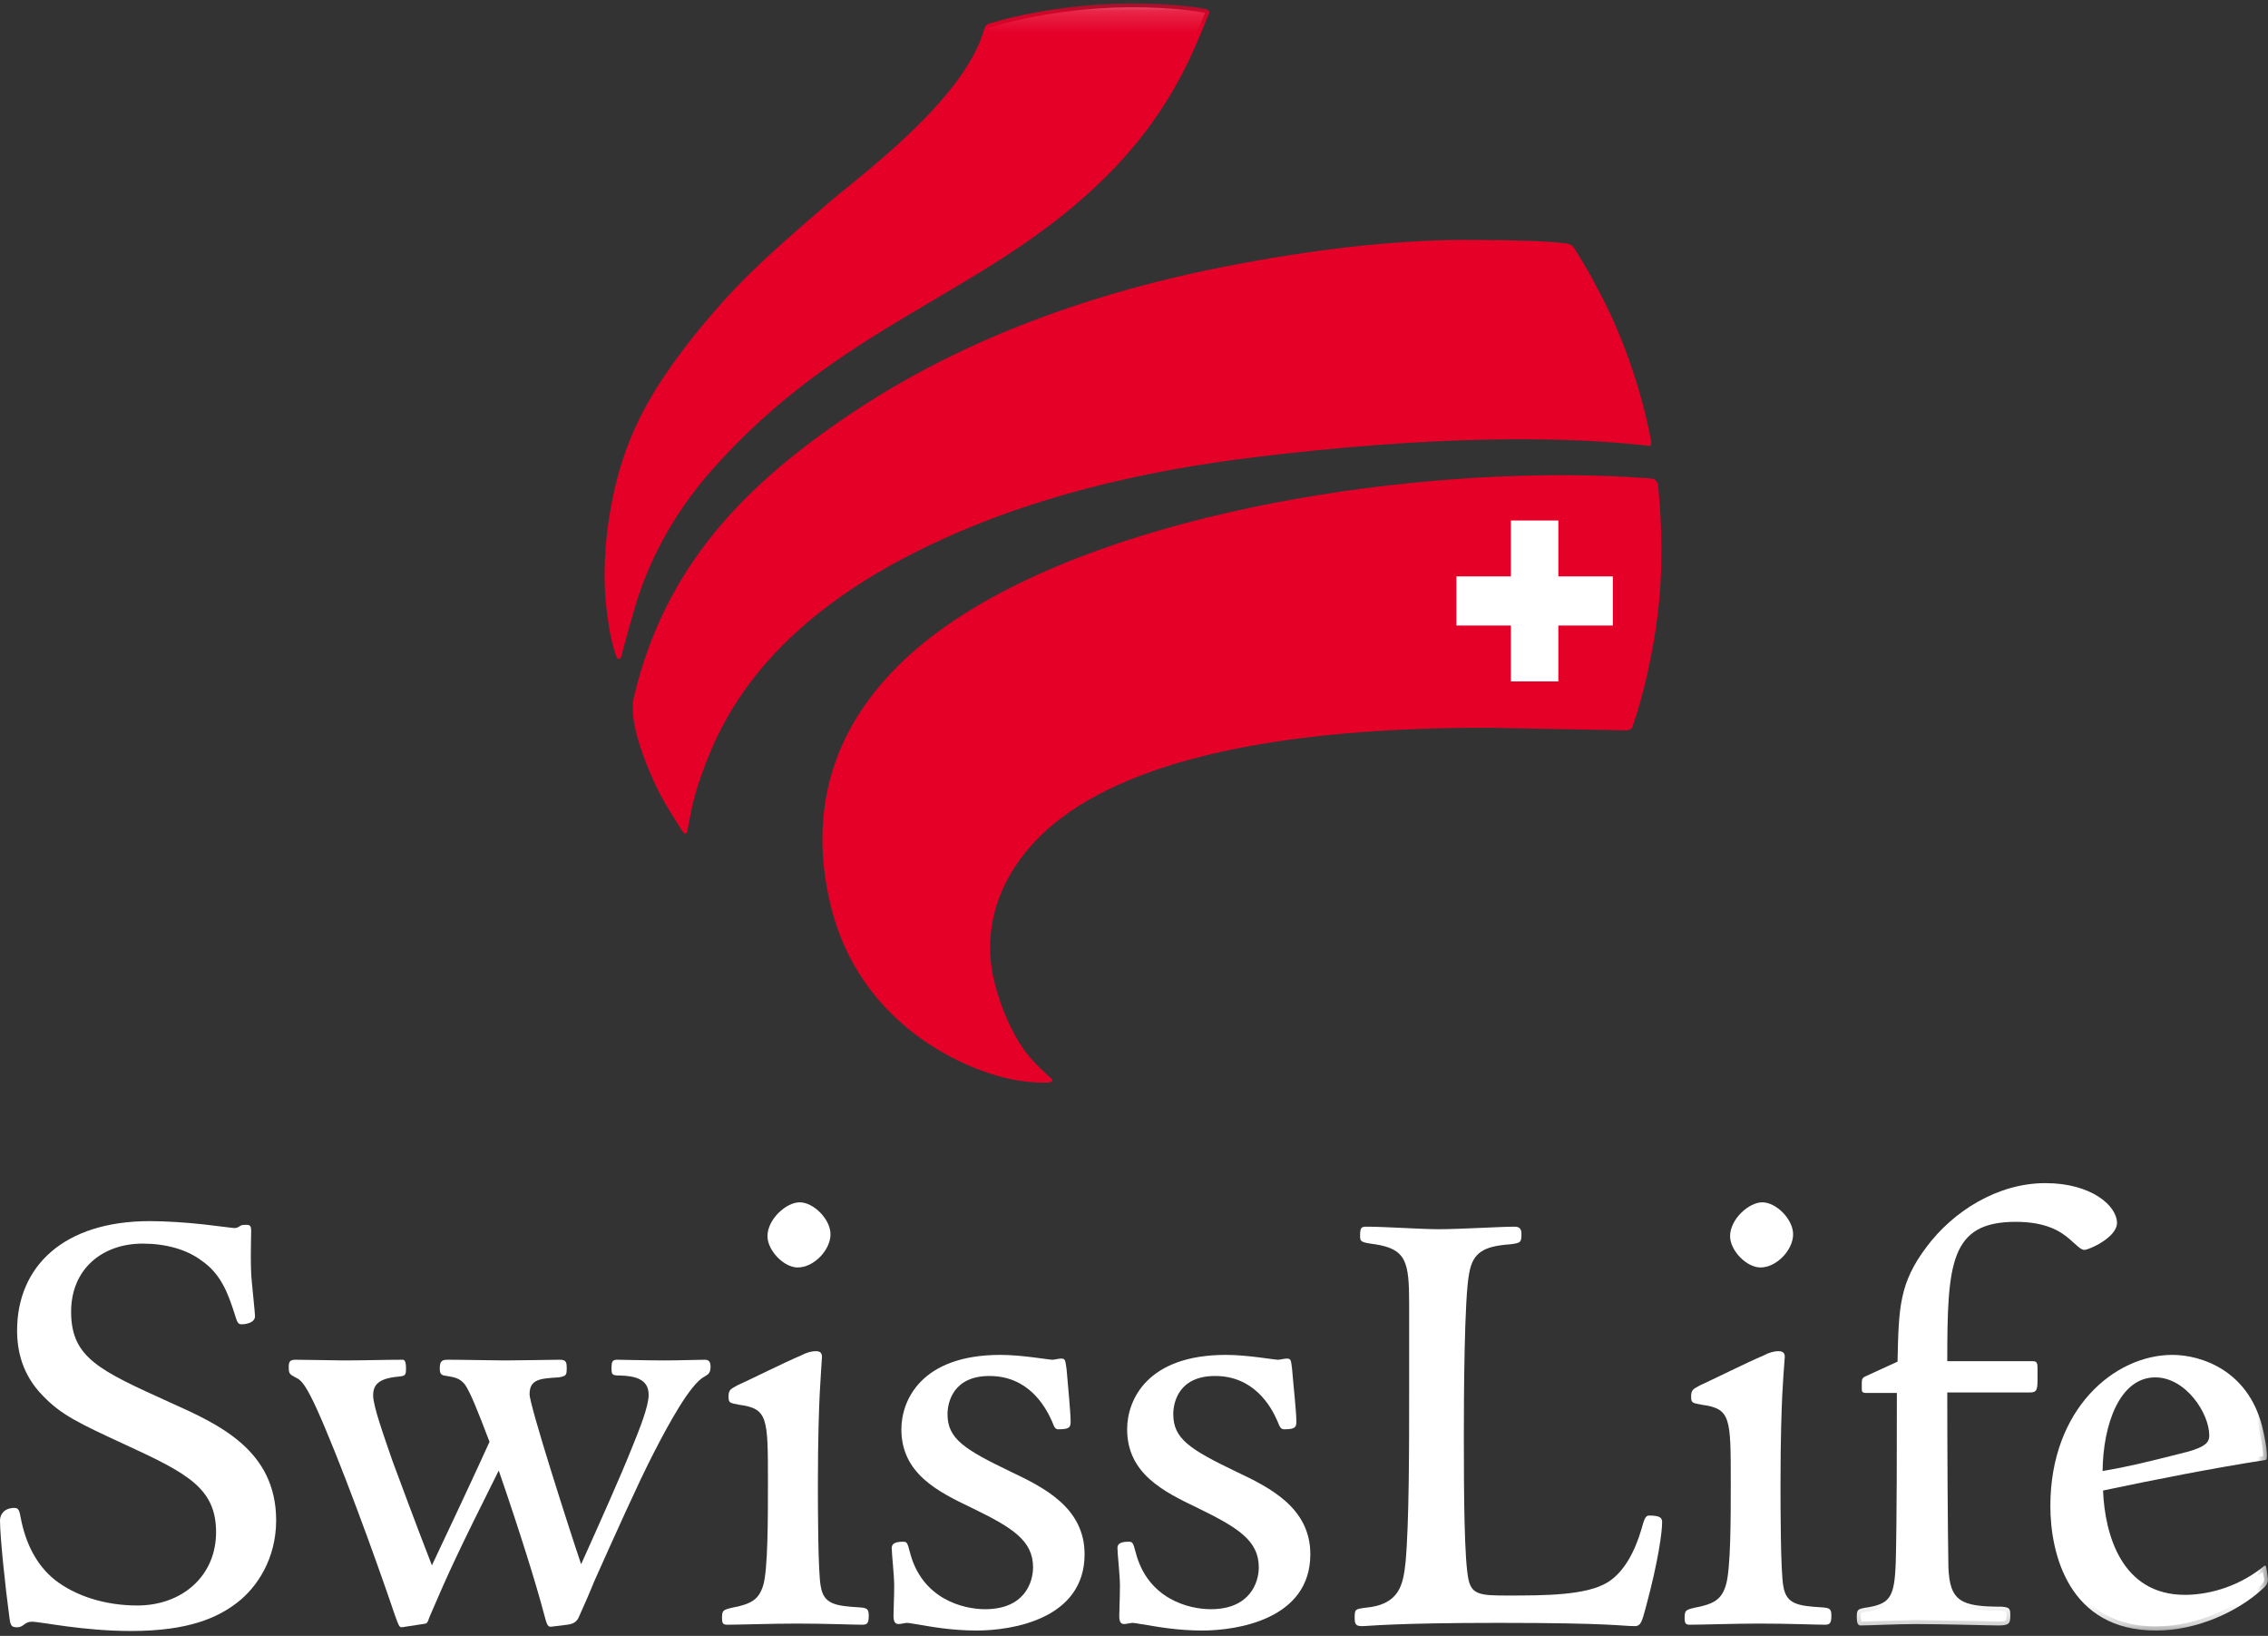 <?xml version="1.0" encoding="UTF-8"?> <svg xmlns="http://www.w3.org/2000/svg" width="104" height="75" viewBox="0 0 104 75" fill="none"><rect x="0" y="0" width="104" height="75" fill="#333333" stroke="none"/><path d="M70.778 21.982C60.272 22.11 47.062 24.862 41.252 30.719C38.31 33.674 37.288 37.234 38.228 41.305C39.26 45.812 42.841 48.32 45.844 49.16C46.928 49.468 47.722 49.457 47.939 49.447C47.784 49.287 47.248 48.777 47.248 48.777L46.608 47.927C46.133 47.162 45.751 46.269 45.473 45.27C45.307 44.653 45.225 44.047 45.225 43.431C45.225 41.656 45.937 39.934 47.33 38.457C50.623 34.938 57.661 33.163 68.26 33.174L74.525 33.302C74.535 33.302 74.669 33.28 74.669 33.28C74.69 33.259 74.742 33.11 74.742 33.11C74.938 32.526 75.609 30.421 75.897 27.626C76.052 26.042 76.042 24.267 75.856 22.333L75.794 22.163L75.701 22.131C74.226 22.003 72.616 21.95 70.778 21.982Z" fill="white"></path><path d="M49.745 0.437C48.269 0.575 46.617 0.883 45.544 1.223L45.462 1.245L45.358 1.277L45.307 1.393C44.512 4.231 40.704 7.324 38.867 8.812L38.103 9.44L37.453 10.014C35.977 11.289 34.584 12.501 33.294 13.935C32.261 15.094 30.817 16.837 29.816 18.644C28.98 20.143 28.422 21.78 28.123 23.661C27.979 24.575 27.906 25.521 27.906 26.382C27.906 26.733 27.917 27.073 27.937 27.392L27.968 27.7C28.061 28.582 28.195 29.347 28.371 29.858C28.391 29.772 28.422 29.666 28.422 29.666L28.68 28.688L28.763 28.423L29.103 27.285C29.836 25.096 30.961 23.183 32.53 21.407C35.853 17.645 39.341 15.583 42.716 13.595C45.338 12.054 47.815 10.587 50.137 8.409C53.243 5.486 54.378 2.722 55.06 1.075L55.266 0.575C55.256 0.596 55.111 0.564 55.111 0.564C53.749 0.32 51.499 0.267 49.745 0.437Z" fill="white"></path><path d="M75.567 20.249C75.588 20.249 75.619 20.249 75.619 20.249C75.588 20.249 75.577 20.249 75.567 20.249ZM56.02 12.437C49.487 13.745 43.831 15.966 39.197 19.059C33.449 22.896 30.477 26.776 29.238 32.026C29.207 32.154 29.186 32.292 29.186 32.451C29.186 33.248 29.558 34.492 30.219 35.895C30.57 36.65 30.951 37.245 31.313 37.808C31.313 37.808 31.343 37.861 31.385 37.914C31.395 37.819 31.405 37.734 31.405 37.734C31.488 37.234 31.622 36.501 31.973 35.512C32.696 33.535 34.367 28.88 42.077 25.054C46.391 22.917 51.438 21.514 57.496 20.781C64.638 19.909 70.85 19.718 75.454 20.239C75.474 20.239 75.505 20.249 75.536 20.249C75.536 20.228 75.536 20.207 75.536 20.207C75.103 17.9 74.122 15.137 73.018 13.181C73.018 13.171 72.285 11.874 72.285 11.874L72.089 11.544L72.017 11.449L71.955 11.385L71.718 11.332C71.109 11.257 69.633 11.183 67.672 11.183C64.359 11.14 60.334 11.576 56.02 12.437Z" fill="white"></path><path d="M0.96 61C0.96 62.17 1.331 63.105 2.105 63.87C2.9 64.699 3.633 65.061 5.831 66.07C8.71 67.388 10.083 68.122 10.083 70.248C10.083 72.299 8.494 73.787 6.295 73.787C4.799 73.787 3.375 73.341 2.404 72.575C1.558 71.884 1.011 70.896 0.774 69.631C0.774 69.61 0.691 69.323 0.691 69.323C0.217 69.323 0.186 69.62 0.186 69.705C0.186 70.481 0.433 72.883 0.598 74.063C0.609 74.169 0.64 74.371 0.671 74.414L0.784 74.425L1.001 74.329L1.455 74.159L2.26 74.265C3.086 74.382 4.469 74.595 6.017 74.595C8.752 74.595 9.98 73.925 10.743 73.341C11.837 72.511 12.488 71.162 12.488 69.705C12.488 66.602 9.969 65.475 7.751 64.476C7.72 64.455 7.637 64.423 7.637 64.423C4.417 62.967 3.086 62.361 3.086 60.139C3.086 58.163 4.469 56.834 6.543 56.834C7.647 56.834 8.638 57.121 9.34 57.642C10.32 58.311 10.63 59.279 10.909 60.139L11.063 60.533C11.259 60.533 11.507 60.469 11.507 60.341L11.394 59.045L11.373 58.811C11.301 58.205 11.332 57.1 11.342 56.621V56.441L11.332 56.324C11.321 56.345 11.105 56.356 11.105 56.356C11.146 56.334 10.764 56.483 10.764 56.483L10.227 56.419L9.299 56.313C8.504 56.228 7.575 56.164 6.873 56.164C3.23 56.164 0.96 58.024 0.96 61Z" fill="white"></path><path d="M28.288 62.531C28.237 62.531 28.216 62.722 28.216 62.722C28.216 62.722 28.226 62.871 28.226 62.881C28.237 62.86 28.433 62.881 28.433 62.881C28.877 62.892 29.919 62.945 29.919 63.944C29.919 64.507 29.527 65.485 29.217 66.272L29.186 66.368C29.176 66.368 26.812 71.788 26.812 71.788C26.782 71.852 26.72 71.894 26.647 71.894C26.575 71.894 26.503 71.841 26.482 71.778C26.1 70.64 24.108 64.507 24.108 63.923C24.108 63.062 24.738 63.019 25.605 62.966C25.605 62.966 25.791 62.913 25.801 62.913C25.791 62.913 25.791 62.913 25.791 62.903C25.791 62.86 25.801 62.722 25.801 62.722L25.791 62.541L25.677 62.531L23.169 62.552L20.507 62.531C20.352 62.531 20.352 62.531 20.352 62.743L20.362 62.871C20.93 62.966 21.146 62.998 21.446 63.338C21.714 63.721 22.075 64.603 22.612 66.027C22.633 66.081 22.633 66.134 22.612 66.176L19.97 71.852C19.939 71.916 19.877 71.958 19.805 71.958C19.733 71.948 19.671 71.905 19.64 71.841L18.267 68.217L17.834 67.048L17.73 66.761C17.328 65.581 16.936 64.454 16.936 63.976C16.936 63.338 17.328 63.019 18.236 62.934L18.432 62.903C18.432 62.903 18.432 62.881 18.432 62.86C18.432 62.807 18.432 62.722 18.432 62.722C18.432 62.722 18.422 62.573 18.412 62.531C18.298 62.531 15.749 62.552 15.749 62.552L13.551 62.531L13.427 62.541C13.427 62.541 13.437 62.541 13.437 62.552C13.437 62.573 13.427 62.658 13.427 62.658C13.427 62.871 13.427 62.871 13.643 62.988C13.974 63.136 14.221 63.519 14.686 64.497C15.708 66.782 17.307 71.097 18.277 73.999C18.298 74.031 18.453 74.435 18.453 74.435C18.463 74.413 19.371 74.286 19.371 74.286L19.454 74.265C19.454 74.243 19.526 74.052 19.526 74.052C20.424 71.969 20.858 71.034 22.705 67.335C22.746 67.26 22.808 67.228 22.88 67.228C22.953 67.239 23.015 67.282 23.035 67.356C24.088 70.385 24.81 72.755 25.099 73.871C25.151 74.084 25.233 74.36 25.275 74.413C25.295 74.392 25.987 74.307 25.987 74.307C26.224 74.286 26.327 74.212 26.4 74.02C26.41 74.01 27.102 72.383 27.102 72.383L27.339 71.852C28.195 69.949 29.166 67.792 29.805 66.559C30.631 64.954 31.56 63.275 32.22 62.956C32.386 62.86 32.396 62.849 32.396 62.658L32.386 62.531C32.324 62.531 31.674 62.541 31.674 62.541L30.487 62.552L28.877 62.541L28.288 62.531Z" fill="white"></path><path d="M36.803 62.309L35.142 63.084L33.873 63.69L33.79 63.733C33.604 63.828 33.594 63.839 33.594 64.009V64.158C33.604 64.147 33.893 64.222 33.893 64.222C35.4 64.413 35.4 64.955 35.4 67.963C35.4 69.664 35.4 72.002 35.163 72.746C34.956 73.437 34.564 73.713 33.584 73.894C33.284 73.968 33.284 73.968 33.284 74.181L33.294 74.319C33.356 74.308 34.419 74.287 34.419 74.287L36.525 74.245L38.847 74.287L39.528 74.308L39.631 74.298C39.631 74.276 39.662 74.085 39.662 74.085L39.642 73.915L39.373 73.873C38.3 73.82 37.629 73.734 37.464 72.778C37.371 72.342 37.319 70.801 37.319 68.069L37.402 63.945C37.402 63.903 37.516 62.191 37.516 62.191C37.505 62.149 37.412 62.128 37.412 62.128C37.237 62.128 37.041 62.191 36.803 62.309ZM35.369 56.675C35.369 57.228 36.04 57.919 36.576 57.919C37.216 57.919 37.908 57.228 37.908 56.59C37.908 56.016 37.227 55.315 36.669 55.315C36.133 55.315 35.369 56.016 35.369 56.675Z" fill="white"></path><path d="M41.52 65.528C41.52 67.473 43.171 68.27 44.637 68.972C46.402 69.822 47.557 70.481 47.557 71.852C47.557 72.83 46.928 73.957 45.173 73.957C44.688 73.957 42.232 73.829 41.551 71.215L41.437 70.853C41.19 70.864 41.076 70.896 41.076 70.97C41.221 72.246 41.138 73.117 41.19 74.276C41.2 74.276 41.386 74.244 41.386 74.244L41.592 74.223L41.881 74.254L42.273 74.318C42.8 74.414 43.687 74.563 44.792 74.563C45.586 74.563 49.56 74.403 49.56 71.257C49.56 69.206 47.733 68.334 46.267 67.633C44.141 66.612 43.275 66.07 43.275 64.837C43.275 64.519 43.378 62.903 45.37 62.903C46.721 62.903 47.764 63.658 48.404 65.071C48.404 65.093 48.517 65.337 48.517 65.337C48.848 65.337 48.899 65.305 48.91 65.294L48.92 65.177L48.786 63.466L48.724 62.786C48.724 62.754 48.672 62.446 48.672 62.446C48.651 62.467 48.466 62.499 48.466 62.499L48.27 62.531L47.816 62.478C47.341 62.414 46.556 62.297 45.875 62.297C41.726 62.297 41.52 64.986 41.52 65.528Z" fill="white"></path><path d="M51.861 65.528C51.861 67.473 53.522 68.27 54.988 68.972C56.742 69.822 57.898 70.481 57.898 71.852C57.898 72.83 57.279 73.957 55.525 73.957C55.039 73.957 52.573 73.829 51.902 71.215L51.788 70.853C51.531 70.864 51.417 70.896 51.417 70.97C51.572 72.246 51.489 73.117 51.531 74.276C51.541 74.276 51.737 74.244 51.737 74.244L51.933 74.223L52.222 74.254L52.614 74.318C53.151 74.414 54.028 74.563 55.132 74.563C55.927 74.563 59.911 74.403 59.911 71.257C59.911 69.206 58.084 68.334 56.618 67.633C54.492 66.612 53.626 66.07 53.626 64.837C53.626 64.519 53.718 62.903 55.721 62.903C57.062 62.903 58.115 63.658 58.745 65.071C58.755 65.093 58.868 65.337 58.868 65.337C59.199 65.337 59.25 65.305 59.261 65.294L59.271 65.177L59.137 63.466L59.075 62.786C59.065 62.754 59.013 62.446 59.013 62.446C59.003 62.467 58.817 62.499 58.817 62.499L58.61 62.531L58.156 62.478C57.692 62.414 56.897 62.297 56.216 62.297C52.078 62.297 51.861 64.986 51.861 65.528Z" fill="white"></path><path d="M68.033 56.471L65.959 56.535L62.677 56.429H62.553C62.553 56.429 62.553 56.45 62.553 56.471C62.553 56.546 62.543 56.673 62.543 56.673L62.553 56.758C62.594 56.801 62.904 56.833 63.079 56.865C64.658 57.12 64.793 57.821 64.793 59.766V63.922C64.793 66.282 64.793 69.853 64.627 71.639C64.524 72.574 64.4 73.743 62.605 73.903C62.594 73.903 62.305 73.956 62.305 73.956C62.305 73.956 62.305 73.956 62.305 73.966C62.305 74.02 62.295 74.179 62.295 74.179L62.316 74.349L62.45 74.36L62.78 74.349C63.41 74.307 64.896 74.222 68.704 74.222C72.605 74.222 73.875 74.307 74.484 74.338L74.969 74.36C75.082 74.36 75.123 74.285 75.278 73.711C75.887 71.469 76.042 70.172 76.042 69.789C76.042 69.726 76.042 69.662 75.608 69.662C75.567 69.694 75.516 69.906 75.454 70.108C75.185 71.022 74.7 72.16 73.802 72.702C72.791 73.329 70.83 73.329 69.096 73.329C68.002 73.329 67.342 73.329 67.166 72.468C66.97 71.575 66.939 68.493 66.939 65.899C66.939 64.411 66.96 59.479 67.197 58.321C67.393 57.205 68.074 56.939 69.251 56.865C69.241 56.865 69.571 56.801 69.571 56.801L69.591 56.556C69.591 56.44 69.571 56.429 69.457 56.429L68.033 56.471Z" fill="white"></path><path d="M80.944 62.309L79.282 63.084L78.013 63.69L77.93 63.733C77.755 63.828 77.734 63.839 77.734 64.009L77.745 64.158C77.745 64.147 78.034 64.222 78.034 64.222C79.54 64.413 79.54 64.955 79.54 67.963C79.54 69.664 79.54 72.002 79.303 72.746C79.097 73.437 78.705 73.713 77.724 73.894C77.425 73.968 77.425 73.968 77.425 74.181L77.435 74.319C77.497 74.308 78.56 74.287 78.56 74.287L80.665 74.245L82.988 74.287L83.669 74.308L83.772 74.298C83.772 74.276 83.803 74.085 83.803 74.085L83.782 73.915L83.524 73.873C82.441 73.82 81.77 73.734 81.605 72.778C81.512 72.342 81.46 70.801 81.46 68.069L81.543 63.924C81.543 63.903 81.656 62.191 81.656 62.191C81.646 62.149 81.553 62.128 81.553 62.128C81.378 62.128 81.181 62.191 80.944 62.309ZM79.51 56.675C79.51 57.228 80.18 57.919 80.727 57.919C81.357 57.919 82.048 57.228 82.048 56.59C82.048 56.016 81.367 55.315 80.81 55.315C80.273 55.315 79.51 56.016 79.51 56.675Z" fill="white"></path><path d="M88.489 57.269C87.271 58.885 87.24 60.001 87.188 62.435C87.188 62.509 87.147 62.573 87.085 62.594L85.578 63.285C85.558 63.296 85.547 63.572 85.547 63.572V63.721L86.982 63.679C87.034 63.679 87.075 63.7 87.106 63.732C87.147 63.764 87.157 63.817 87.157 63.859L87.106 71.661C87.054 73.276 86.858 73.702 85.537 73.903C85.537 73.893 85.331 73.946 85.331 73.946V73.957C85.331 73.999 85.32 74.148 85.32 74.148L85.351 74.35C85.351 74.339 86.146 74.318 86.146 74.318L87.87 74.275L90.656 74.318L91.626 74.339C92.008 74.339 92.008 74.339 92.008 74.063L91.987 73.872C91.987 73.882 91.781 73.84 91.781 73.84C89.841 73.84 89.232 73.563 89.17 71.831L89.108 63.838C89.108 63.785 89.129 63.742 89.159 63.7C89.201 63.668 89.242 63.647 89.294 63.647H93.071C93.257 63.647 93.257 63.647 93.257 63.115V62.956L93.246 62.563L89.294 62.584C89.191 62.584 89.108 62.499 89.108 62.403C89.108 57.96 89.252 55.834 92.431 55.834C93.897 55.834 94.619 56.313 95.022 56.674L95.249 56.876C95.383 57.004 95.517 57.121 95.579 57.121C95.765 57.11 96.9 56.578 96.9 56.068C96.9 55.399 95.796 54.421 93.793 54.421C91.451 54.421 89.51 55.898 88.489 57.269Z" fill="white"></path><path d="M96.29 67.58C96.249 67.548 96.228 67.495 96.228 67.442C96.26 65.209 97.075 62.967 98.829 62.967C100.346 62.967 101.482 64.689 101.482 65.815C101.482 66.262 101.172 66.517 100.346 66.729C98.334 67.25 97.622 67.42 96.445 67.622C96.394 67.633 96.332 67.622 96.29 67.58ZM94.195 69.046C94.195 70.343 94.536 74.563 98.86 74.563C100.852 74.563 102.627 73.606 103.556 72.777C103.804 72.575 103.824 72.511 103.824 72.394L103.783 72.171C103.783 72.171 103.752 72.065 103.752 72.076C102.287 73.16 100.78 73.298 100.192 73.298C96.827 73.298 96.321 69.833 96.259 68.345C96.259 68.334 96.259 68.334 96.259 68.334C96.259 68.249 96.321 68.164 96.404 68.154C98.406 67.739 101.038 67.208 103.773 66.761C103.773 66.751 103.773 66.74 103.773 66.729C103.773 66.517 103.711 66.028 103.556 65.401C102.947 63.115 101.048 62.297 99.614 62.297C96.951 62.297 94.195 64.827 94.195 69.046Z" fill="white"></path><mask id="mask0_959_5070" style="mask-type:luminance" maskUnits="userSpaceOnUse" x="0" y="0" width="104" height="75"><path d="M0 0.151V74.776H104V0.151" fill="white"></path></mask><g mask="url(#mask0_959_5070)"><path d="M76.072 27.647C76.237 25.989 76.217 24.182 76.041 22.322C76.031 22.205 76 22.11 75.928 22.035C75.866 21.971 75.804 21.95 75.722 21.94C74.235 21.823 72.615 21.77 70.778 21.791C60.344 21.929 47.02 24.65 41.127 30.581C38.361 33.366 37.04 36.916 38.051 41.348C39.197 46.386 43.274 48.629 45.802 49.341C47.092 49.702 48.052 49.628 48.052 49.628C48.052 49.628 48.238 49.638 48.258 49.543C48.269 49.489 48.114 49.362 48.114 49.362C48.114 49.362 47.65 48.947 47.381 48.65C47.113 48.352 46.968 48.161 46.752 47.821C46.37 47.204 45.967 46.375 45.647 45.217C44.977 42.751 45.72 40.434 47.453 38.584C50.405 35.428 56.897 33.344 68.26 33.366L74.524 33.483C74.524 33.483 74.71 33.493 74.793 33.419C74.844 33.355 74.844 33.366 74.906 33.174C75.278 32.09 75.825 30.06 76.072 27.647Z" fill="#E50028"></path><path d="M55.142 0.385C53.79 0.14 51.53 0.077 49.734 0.257C48.279 0.395 46.597 0.704 45.493 1.044C45.379 1.086 45.297 1.086 45.234 1.15C45.183 1.203 45.152 1.278 45.131 1.341C44.223 4.615 39.218 8.229 37.989 9.302C36.235 10.833 34.646 12.162 33.16 13.82C31.89 15.233 30.559 16.923 29.661 18.549C28.711 20.25 28.216 21.961 27.948 23.63C27.721 25.044 27.679 26.372 27.762 27.403C27.762 27.414 27.782 27.626 27.793 27.722C27.937 29.2 28.185 29.858 28.206 29.933C28.247 30.06 28.288 30.209 28.381 30.209C28.484 30.209 28.505 30.029 28.536 29.912C28.567 29.805 28.722 29.21 28.856 28.742C29.011 28.19 29.104 27.881 29.269 27.339C29.774 25.851 30.693 23.758 32.654 21.536C38.516 14.914 44.894 13.586 50.25 8.548C53.646 5.359 54.699 2.383 55.38 0.767C55.431 0.65 55.483 0.576 55.431 0.502C55.38 0.427 55.276 0.406 55.142 0.385Z" fill="#E50028"></path></g><path d="M75.701 20.175C75.298 17.954 74.339 15.148 73.172 13.086C72.956 12.618 72.502 11.895 72.233 11.449C72.12 11.268 72.14 11.332 72.078 11.258C71.986 11.162 71.717 11.151 71.717 11.151C71.057 11.066 69.509 11.002 67.671 11.002H67.661C64.431 10.96 60.427 11.374 55.989 12.257C49.425 13.564 43.728 15.817 39.104 18.91C34.13 22.227 30.476 25.979 29.062 31.984C28.835 32.93 29.424 34.63 30.053 35.98C30.456 36.82 30.879 37.458 31.271 38.074C31.323 38.159 31.395 38.255 31.457 38.212C31.498 38.191 31.508 38.148 31.529 38.042C31.622 37.585 31.725 36.756 32.148 35.576C32.912 33.45 34.666 28.933 42.159 25.224C47.144 22.747 52.562 21.567 57.516 20.962C65.37 20.005 71.315 19.963 75.433 20.42C75.546 20.43 75.67 20.462 75.701 20.398C75.732 20.335 75.722 20.271 75.701 20.175Z" fill="#E50028"></path><path d="M71.459 23.863H69.282V26.425H66.784V28.678H69.282V31.24H71.459V28.678H73.957V26.425H71.459V23.863Z" fill="white"></path><path d="M10.857 73.489C9.99 74.148 8.68 74.775 6.017 74.775C3.757 74.775 1.899 74.35 1.455 74.35C1.115 74.35 1.094 74.605 0.784 74.605C0.506 74.605 0.475 74.52 0.423 74.085C0.258 72.883 0 70.481 0 69.705C0 69.45 0.175 69.132 0.671 69.132C0.867 69.132 0.898 69.302 0.95 69.588C1.177 70.768 1.672 71.746 2.508 72.426C3.457 73.17 4.82 73.606 6.296 73.606C8.349 73.606 9.908 72.256 9.908 70.248C9.908 68.249 8.628 67.558 5.759 66.24C3.592 65.241 2.818 64.869 1.982 64.008C1.011 63.031 0.784 61.914 0.784 61C0.784 58.078 2.9 55.984 6.873 55.984C7.596 55.984 8.545 56.047 9.319 56.132C10.073 56.218 10.682 56.303 10.764 56.303C10.878 56.303 10.96 56.239 11.043 56.186C11.136 56.154 11.156 56.154 11.322 56.154C11.497 56.154 11.518 56.271 11.518 56.441C11.518 56.611 11.466 58.078 11.549 58.79C11.6 59.364 11.693 60.193 11.693 60.342C11.693 60.628 11.322 60.714 11.074 60.714C10.909 60.714 10.878 60.628 10.744 60.193C10.465 59.342 10.155 58.418 9.237 57.791C8.545 57.27 7.575 57.015 6.543 57.015C4.675 57.015 3.261 58.194 3.261 60.139C3.261 62.255 4.562 62.829 7.792 64.295C10.021 65.294 12.663 66.474 12.663 69.705C12.663 71.449 11.796 72.777 10.857 73.489Z" fill="white"></path><path d="M32.303 63.115C31.663 63.434 30.652 65.294 29.96 66.644C29.269 67.983 28.154 70.481 27.267 72.458C27.071 72.947 26.648 73.914 26.565 74.084C26.462 74.371 26.266 74.456 26.008 74.488L25.316 74.573C25.12 74.605 25.089 74.552 24.924 73.914C24.594 72.66 23.84 70.226 22.87 67.42C20.982 71.193 20.558 72.118 19.702 74.116C19.588 74.435 19.588 74.435 19.392 74.456L18.422 74.605C18.309 74.605 18.278 74.52 18.113 74.063C17.163 71.257 15.553 66.867 14.521 64.582C14.108 63.689 13.86 63.285 13.602 63.179C13.272 62.998 13.241 62.998 13.241 62.658C13.241 62.424 13.303 62.339 13.551 62.339C14.139 62.339 15.305 62.371 15.749 62.371C16.719 62.371 17.617 62.339 18.474 62.339C18.587 62.339 18.618 62.52 18.618 62.722C18.618 63.062 18.587 63.083 18.247 63.115C17.359 63.2 17.111 63.487 17.111 63.976C17.111 64.465 17.586 65.783 17.999 66.984C18.443 68.164 18.887 69.397 19.805 71.767C20.311 70.704 21.869 67.388 22.447 66.102C21.921 64.72 21.56 63.806 21.312 63.466C21.064 63.179 20.889 63.147 20.362 63.062C20.197 63.03 20.166 62.913 20.166 62.743C20.166 62.456 20.228 62.339 20.507 62.339C21.26 62.339 22.674 62.371 23.17 62.371C23.789 62.371 25.378 62.339 25.677 62.339C25.956 62.339 25.987 62.456 25.987 62.722C25.987 63.062 25.956 63.083 25.626 63.147C24.759 63.2 24.284 63.232 24.284 63.923C24.284 64.433 26.121 70.162 26.648 71.714C27.484 69.854 28.464 67.675 29.011 66.293C29.321 65.528 29.744 64.486 29.744 63.944C29.744 63.2 29.073 63.083 28.433 63.062C28.072 63.062 28.041 63.03 28.041 62.722C28.041 62.456 28.072 62.339 28.289 62.339C28.598 62.339 29.599 62.371 30.487 62.371C31.158 62.371 31.963 62.339 32.324 62.339C32.52 62.339 32.582 62.456 32.582 62.658C32.582 62.945 32.489 62.998 32.303 63.115Z" fill="white"></path><path d="M36.576 58.109C35.947 58.109 35.193 57.333 35.193 56.674C35.193 55.898 36.05 55.122 36.669 55.122C37.309 55.122 38.083 55.898 38.083 56.589C38.083 57.301 37.33 58.109 36.576 58.109ZM39.528 74.488C39.136 74.488 37.887 74.435 36.525 74.435C35.441 74.435 33.883 74.488 33.356 74.488C33.16 74.488 33.108 74.435 33.108 74.18C33.108 73.829 33.16 73.808 33.552 73.712C34.471 73.542 34.801 73.319 34.997 72.681C35.214 71.969 35.214 69.62 35.214 67.962C35.214 64.975 35.214 64.582 33.882 64.401C33.439 64.316 33.408 64.316 33.408 64.008C33.408 63.689 33.552 63.668 33.8 63.519C34.326 63.285 36.05 62.424 36.721 62.148C36.999 61.999 37.226 61.946 37.412 61.946C37.608 61.946 37.691 62.031 37.691 62.201C37.67 62.605 37.608 63.466 37.587 63.923C37.557 64.582 37.505 65.868 37.505 68.068C37.505 68.961 37.505 72.118 37.639 72.745C37.773 73.542 38.31 73.627 39.394 73.691C39.776 73.712 39.837 73.776 39.837 74.084C39.837 74.435 39.755 74.488 39.528 74.488Z" fill="white"></path><path d="M44.791 74.754C43.614 74.754 42.675 74.573 42.169 74.488C41.922 74.457 41.695 74.403 41.591 74.403C41.509 74.403 41.313 74.457 41.199 74.457C41.034 74.457 40.972 74.318 40.972 74.085C40.972 73.776 41.003 73.287 41.003 72.681C41.003 72.224 40.89 71.225 40.89 70.97C40.89 70.736 41.117 70.683 41.416 70.683C41.592 70.683 41.612 70.736 41.726 71.172C42.283 73.319 44.172 73.776 45.173 73.776C46.958 73.776 47.371 72.575 47.371 71.852C47.371 70.62 46.401 70.024 44.564 69.132C43.005 68.388 41.333 67.558 41.333 65.528C41.333 64.21 42.231 62.117 45.874 62.117C46.876 62.117 48.073 62.34 48.269 62.34C48.351 62.34 48.537 62.286 48.651 62.286C48.847 62.286 48.847 62.34 48.909 62.775C48.96 63.434 49.094 64.721 49.094 65.177C49.094 65.433 49.043 65.528 48.537 65.528C48.403 65.528 48.351 65.465 48.238 65.156C47.928 64.465 47.154 63.084 45.369 63.084C43.707 63.084 43.449 64.295 43.449 64.837C43.449 65.954 44.203 66.442 46.349 67.473C47.846 68.186 49.734 69.11 49.734 71.257C49.734 74.233 46.401 74.754 44.791 74.754Z" fill="white"></path><path d="M55.132 74.754C53.966 74.754 53.016 74.573 52.521 74.488C52.263 74.457 52.046 74.403 51.933 74.403C51.85 74.403 51.654 74.457 51.541 74.457C51.375 74.457 51.324 74.318 51.324 74.085C51.324 73.776 51.355 73.287 51.355 72.681C51.355 72.224 51.241 71.225 51.241 70.97C51.241 70.736 51.458 70.683 51.768 70.683C51.933 70.683 51.964 70.736 52.077 71.172C52.635 73.319 54.523 73.776 55.524 73.776C57.299 73.776 57.722 72.575 57.722 71.852C57.722 70.62 56.742 70.024 54.915 69.132C53.357 68.388 51.685 67.558 51.685 65.528C51.685 64.21 52.573 62.117 56.216 62.117C57.217 62.117 58.414 62.34 58.61 62.34C58.693 62.34 58.889 62.286 59.002 62.286C59.198 62.286 59.198 62.34 59.25 62.775C59.302 63.434 59.446 64.721 59.446 65.177C59.446 65.433 59.384 65.528 58.889 65.528C58.755 65.528 58.693 65.465 58.579 65.156C58.28 64.465 57.495 63.084 55.72 63.084C54.048 63.084 53.801 64.295 53.801 64.837C53.801 65.954 54.544 66.442 56.691 67.473C58.197 68.186 60.086 69.11 60.086 71.257C60.086 74.233 56.742 74.754 55.132 74.754Z" fill="white"></path><path d="M75.464 73.712C75.299 74.318 75.247 74.552 74.968 74.552C74.38 74.552 73.905 74.403 68.704 74.403C63.894 74.403 62.78 74.552 62.449 74.552C62.171 74.552 62.119 74.456 62.119 74.18C62.119 73.776 62.14 73.776 62.584 73.712C64.204 73.574 64.338 72.628 64.452 71.629C64.617 69.854 64.617 66.272 64.617 63.923C64.617 62.318 64.617 59.767 64.617 59.767C64.617 57.843 64.483 57.27 63.058 57.046C62.419 56.961 62.367 56.929 62.367 56.674C62.367 56.27 62.419 56.239 62.676 56.239C63.533 56.239 65.143 56.355 65.958 56.355C66.98 56.355 68.766 56.239 69.457 56.239C69.653 56.239 69.767 56.324 69.767 56.557C69.767 56.961 69.736 56.983 69.261 57.046C68.043 57.131 67.537 57.418 67.372 58.364C67.145 59.448 67.125 64.029 67.125 65.9C67.125 68.504 67.145 71.565 67.341 72.426C67.486 73.117 67.93 73.149 69.096 73.149C70.819 73.149 72.739 73.149 73.719 72.543C74.463 72.086 74.968 71.14 75.268 70.109C75.381 69.705 75.443 69.482 75.608 69.482C76.134 69.482 76.217 69.588 76.217 69.79C76.217 70.226 76.052 71.544 75.464 73.712Z" fill="white"></path><path d="M80.727 58.109C80.087 58.109 79.334 57.333 79.334 56.674C79.334 55.898 80.19 55.122 80.81 55.122C81.45 55.122 82.224 55.898 82.224 56.589C82.224 57.301 81.47 58.109 80.727 58.109ZM83.668 74.488C83.287 74.488 82.027 74.435 80.665 74.435C79.582 74.435 78.023 74.488 77.497 74.488C77.301 74.488 77.249 74.435 77.249 74.18C77.249 73.829 77.301 73.808 77.693 73.712C78.611 73.542 78.942 73.319 79.138 72.681C79.365 71.969 79.365 69.62 79.365 67.962C79.365 64.975 79.365 64.582 78.023 64.401C77.579 64.316 77.548 64.316 77.548 64.008C77.548 63.689 77.693 63.668 77.941 63.519C78.467 63.285 80.19 62.424 80.861 62.148C81.14 61.999 81.367 61.946 81.553 61.946C81.749 61.946 81.842 62.031 81.842 62.201C81.811 62.605 81.749 63.466 81.728 63.923C81.697 64.582 81.646 65.868 81.646 68.068C81.646 68.961 81.646 72.118 81.78 72.745C81.914 73.542 82.451 73.627 83.534 73.691C83.926 73.712 83.978 73.776 83.978 74.084C83.978 74.435 83.895 74.488 83.668 74.488Z" fill="white"></path><mask id="mask1_959_5070" style="mask-type:luminance" maskUnits="userSpaceOnUse" x="0" y="0" width="104" height="75"><path d="M0 0.151V74.776H104V0.151" fill="white"></path></mask><g mask="url(#mask1_959_5070)"><path d="M95.579 57.303C95.413 57.303 95.238 57.101 94.908 56.814C94.516 56.474 93.855 56.017 92.431 56.017C89.427 56.017 89.293 57.909 89.293 62.405C89.572 62.405 92.575 62.405 93.184 62.405C93.463 62.405 93.432 62.49 93.432 63.117C93.432 63.691 93.432 63.84 93.071 63.84H89.293C89.293 66.497 89.314 70.111 89.345 71.833C89.397 73.427 89.933 73.661 91.791 73.661C92.152 73.693 92.183 73.746 92.183 74.065C92.183 74.437 92.132 74.522 91.626 74.522C91.213 74.522 89.18 74.458 87.869 74.458C86.93 74.458 85.764 74.522 85.31 74.522C85.175 74.522 85.144 74.352 85.144 74.15C85.144 73.81 85.175 73.778 85.506 73.714C86.672 73.544 86.868 73.257 86.93 71.652C86.982 69.76 86.982 65.923 86.982 63.861H85.537C85.371 63.84 85.372 63.808 85.372 63.574C85.372 63.234 85.372 63.202 85.506 63.117L87.013 62.426C87.064 59.939 87.095 58.823 88.344 57.165C89.541 55.56 91.574 54.242 93.793 54.242C95.888 54.242 97.075 55.273 97.075 56.07C97.075 56.729 95.795 57.303 95.579 57.303Z" fill="white"></path><path d="M98.83 63.148C97.189 63.148 96.436 65.327 96.415 67.442C97.581 67.241 98.303 67.07 100.306 66.56C101.162 66.326 101.307 66.103 101.307 65.816C101.307 64.785 100.223 63.148 98.83 63.148ZM103.67 72.916C102.617 73.862 100.78 74.755 98.861 74.755C94.856 74.755 94.02 71.226 94.02 69.047C94.02 64.583 96.972 62.117 99.614 62.117C100.946 62.117 103.061 62.83 103.722 65.359C103.897 66.04 104.031 66.9 103.897 66.932C101.389 67.326 98.912 67.814 96.436 68.335C96.518 70.334 97.272 73.118 100.192 73.118C101.08 73.118 102.473 72.863 103.753 71.853C103.835 71.769 103.897 71.747 103.918 71.853C103.949 72.055 103.98 72.204 104 72.396C104 72.597 103.918 72.714 103.67 72.916Z" fill="white"></path></g></svg> 